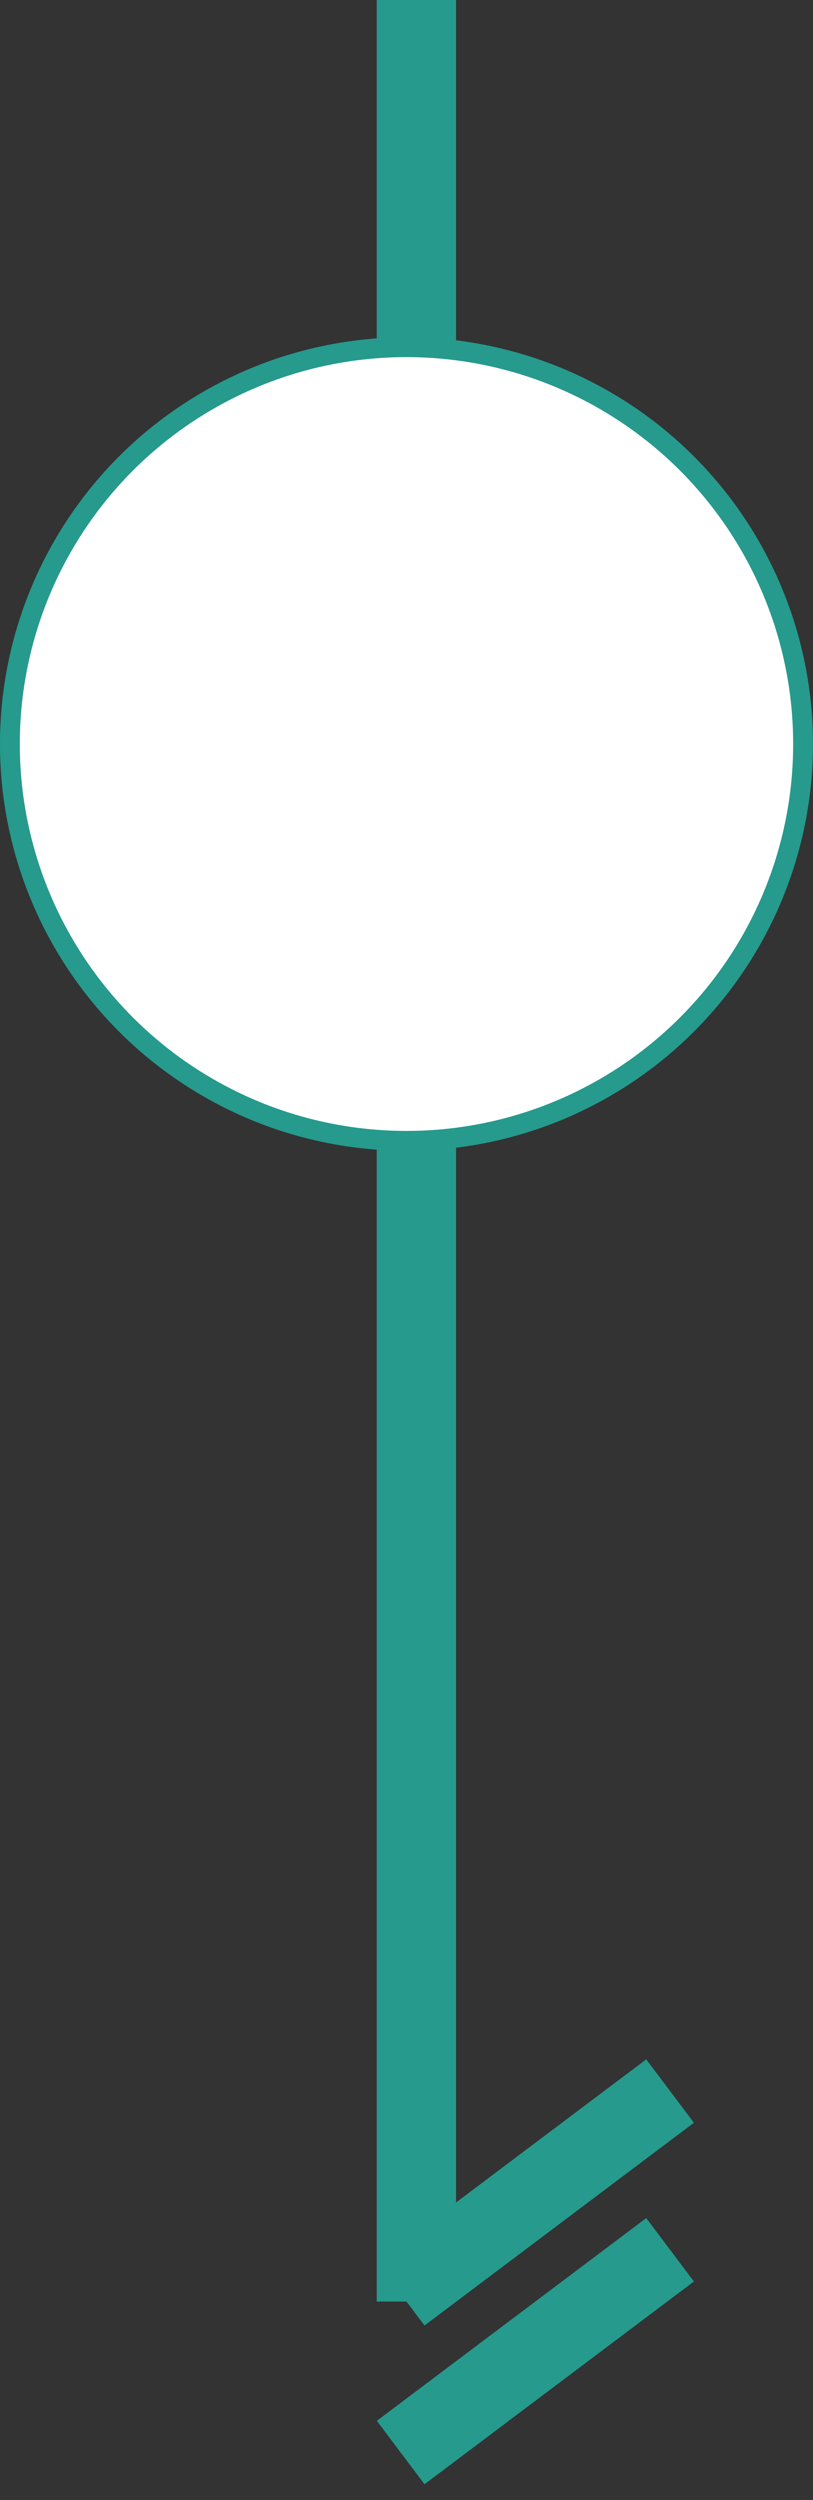 <svg width="41" height="126" viewBox="0 0 41 126" fill="none" xmlns="http://www.w3.org/2000/svg">
<rect x="0" y="0" width="41" height="126" fill="#333333" stroke="none"/>
<path d="M20.999 -0V116" stroke="#259A8D" stroke-width="4"/>
<path d="M33.792 105.39L20.206 115.609" stroke="#259A8D" stroke-width="4"/>
<path d="M33.792 113.39L20.206 123.609" stroke="#259A8D" stroke-width="4"/>
<circle cx="20.499" cy="37.499" r="20" fill="white" stroke="#259A8D"/>
</svg>
